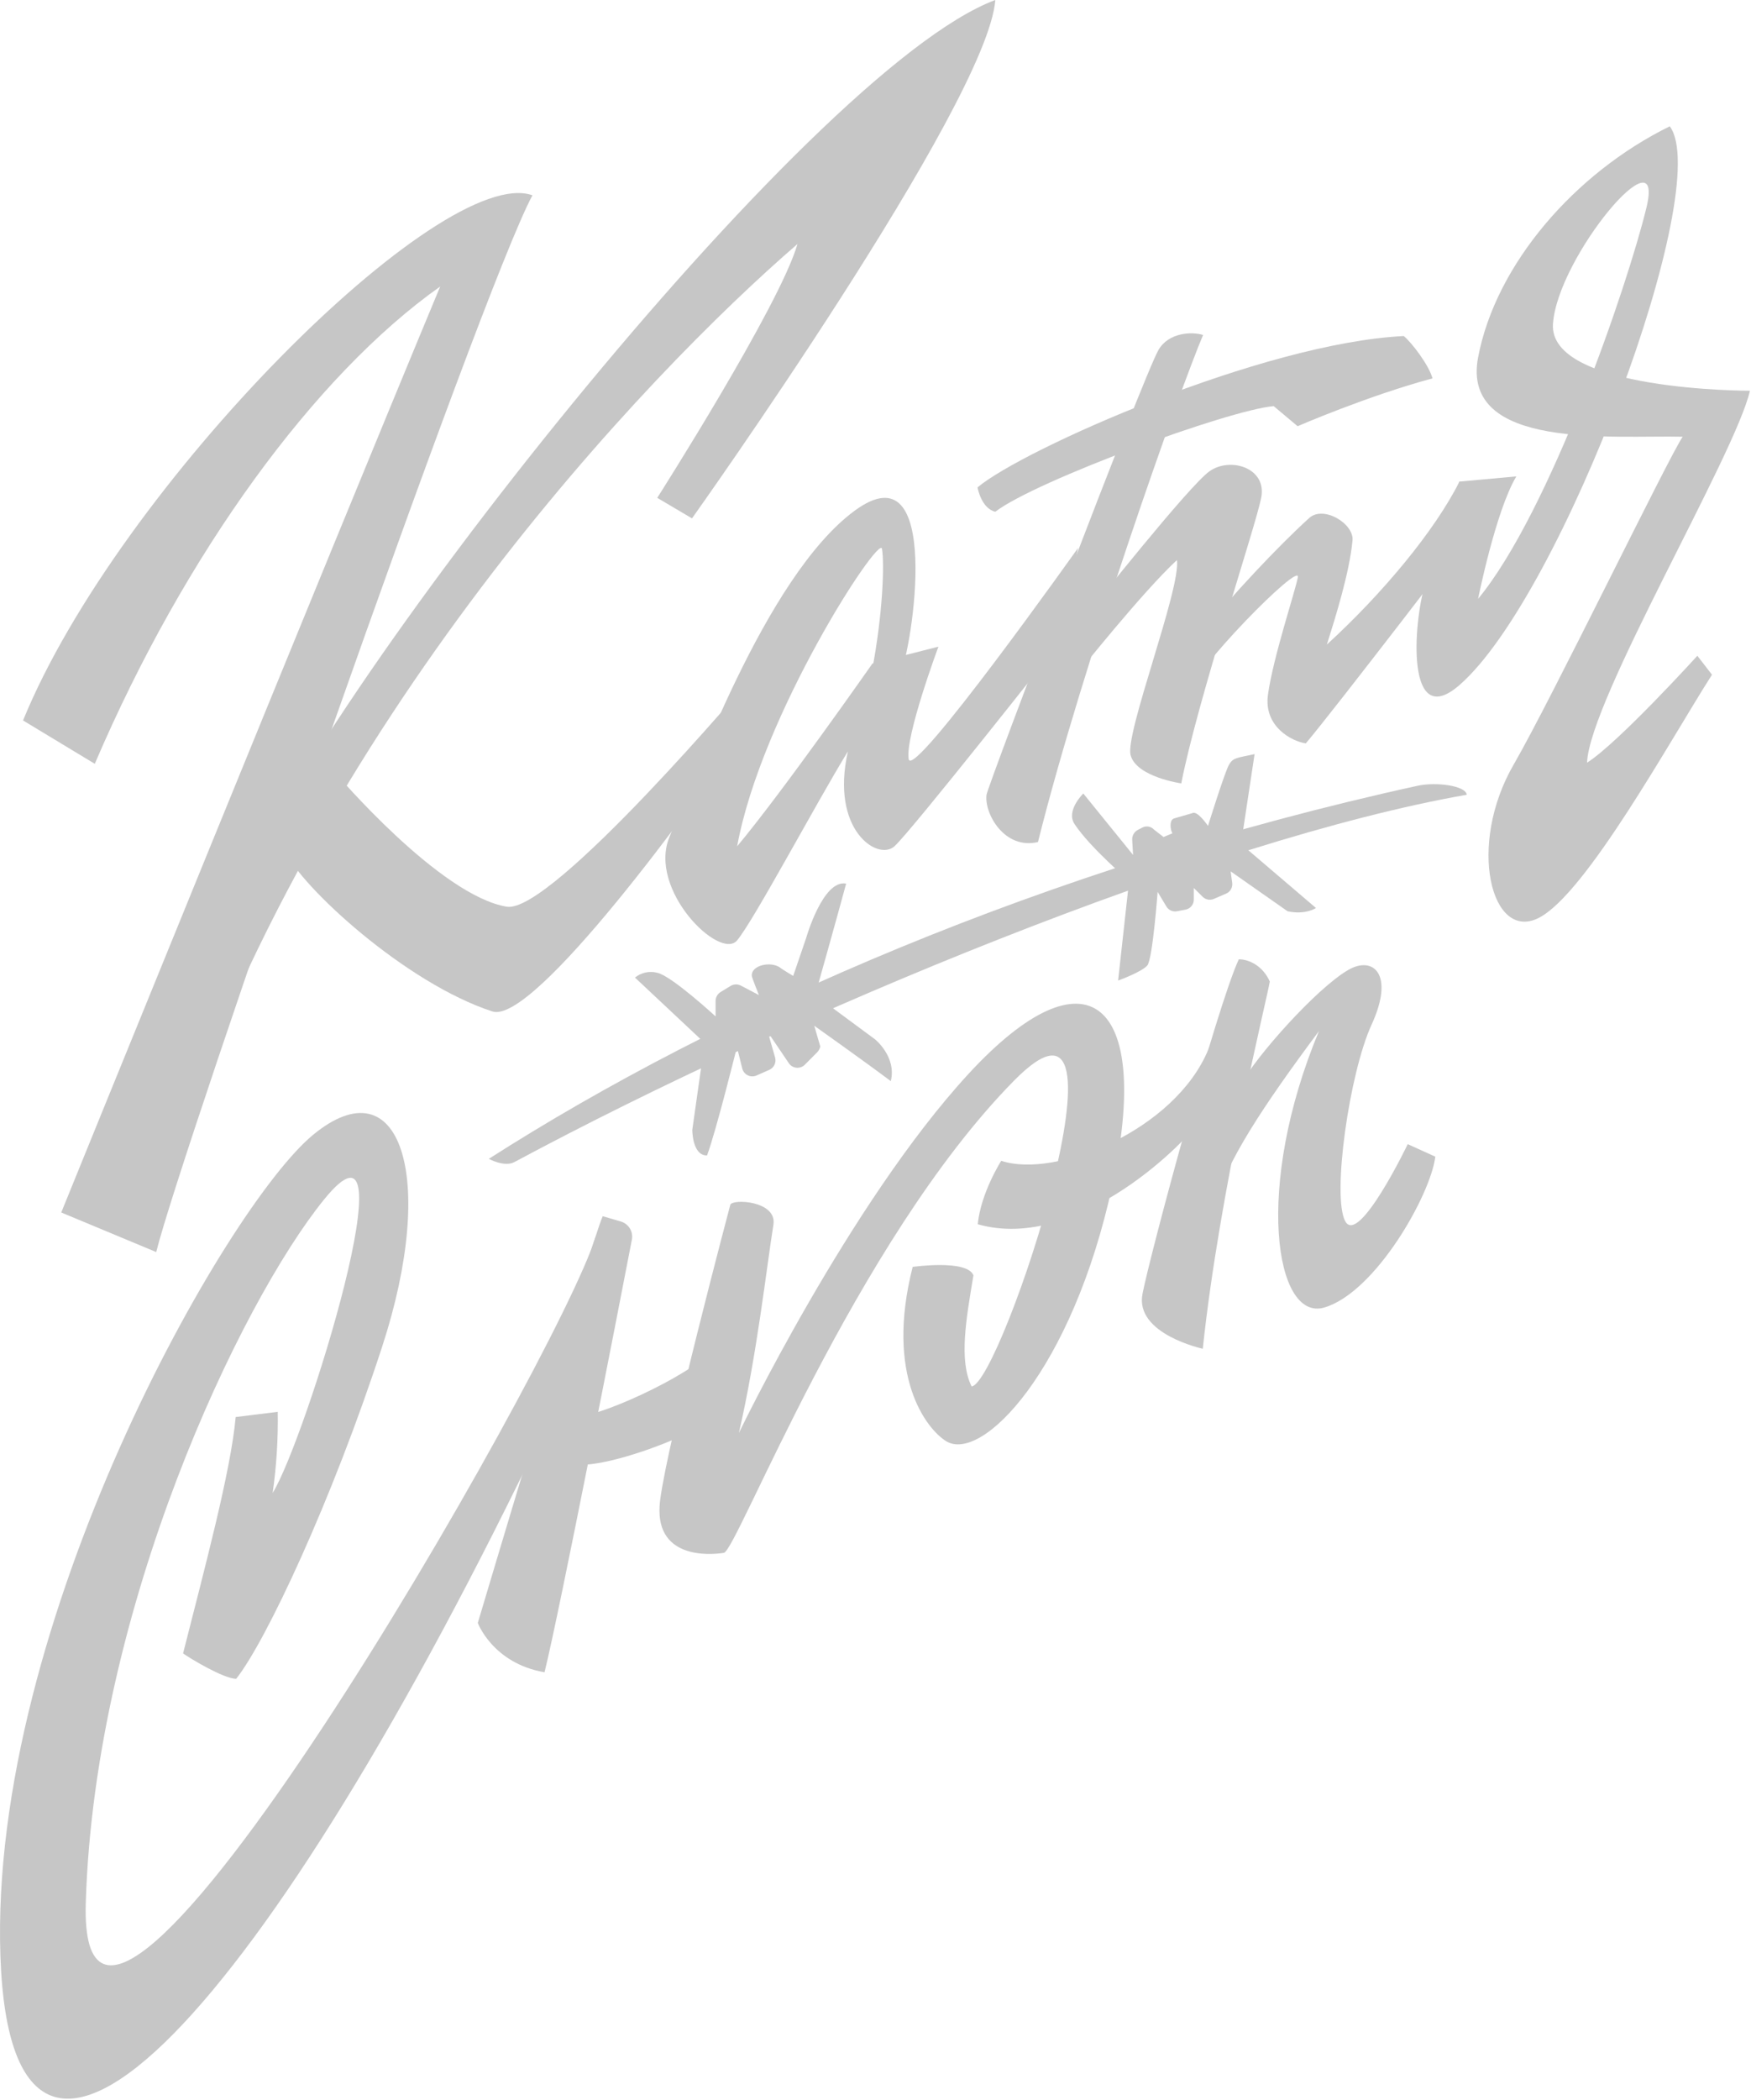 <?xml version="1.0" encoding="UTF-8"?> <svg xmlns="http://www.w3.org/2000/svg" width="659" height="790" viewBox="0 0 659 790" fill="none"> <g clip-path="url(#clip0_562_114)"> <path d="M8.67 271.03L35.67 287.34C69.52 208.26 118.44 141.19 165.67 107.78C121.9 212.88 23.05 456.13 23.05 456.13L58.79 471.02C68.04 433.55 180.9 109.48 200.39 73.47C166.33 61.31 44.68 182.95 8.67 271.03Z" fill="#C6C6C6"></path> <path d="M63.66 439.39C118.15 271.82 243.2 140.95 300.13 91.8C293.52 114.88 247.36 187.29 247.36 187.29L260.44 195.01C260.44 195.01 371.67 38.88 374.59 0C304.03 26.27 116.35 264.82 88.13 340.73C59.91 416.64 63.66 439.39 63.66 439.39Z" fill="#C6C6C6"></path> <path d="M126.43 290.98C126.43 290.98 165.43 336.88 190.72 341.1C207.63 343.91 283.11 254.48 283.11 254.48L281.05 273.42C262.05 301.64 200.93 385.56 185.32 380.5C152.9 369.98 113.43 333.88 106.82 319.57C111.13 307.21 126.43 290.98 126.43 290.98Z" fill="#C6C6C6"></path> <path d="M328.07 252.88C332.29 231.15 332.9 211.97 331.93 206.45C330.96 200.93 286.52 268.74 277.43 318.37C294.3 298.26 328.36 249.6 328.36 249.6L353.18 243.27C353.18 243.27 340.53 277.33 341.99 285.6C343.45 293.87 405.73 206.14 405.73 206.14L398.43 242.3C398.43 242.3 342.96 312.69 336.63 318.37C330.3 324.05 312.41 312.16 319.12 282.68C307.28 301.88 283.9 345.96 277.43 353.75C270.96 361.54 243.7 334.75 251.97 314.82C260.24 294.89 287.97 217.01 321.55 192.2C355.13 167.39 343.45 244.26 338.55 254.48C333.65 264.7 328.07 252.88 328.07 252.88Z" fill="#C6C6C6"></path> <path d="M452.79 126.02C444.52 145.38 407.51 249.29 390.65 316.77C377.99 319.77 370.4 306 371.28 299.03C371.72 295.61 430.14 141.91 436 131.66C439.78 125.05 448.64 124.68 452.79 126.02Z" fill="#C6C6C6"></path> <path d="M405.73 253.18C405.73 253.18 429.98 222.69 442.95 210.69C444.45 221.5 423.39 275.76 425.5 284.03C427.61 292.3 444.58 294.71 444.58 294.71C450.66 263.57 472.39 198.61 474.66 187.29C476.93 175.97 462.99 171.76 455.2 177.29C447.41 182.82 410.73 229.19 410.73 229.19L405.73 253.18Z" fill="#C6C6C6"></path> <path d="M451.25 239.24C464.12 223.42 481.04 205.5 492.73 194.87C498.09 190.01 509.64 197 509.03 203.33C507.85 215.62 502.55 232.38 499.38 242.48C520.14 223.48 539.93 199.82 549.27 181.17C559.66 185.02 555.44 197.39 555.44 197.39C555.44 197.39 502.14 267.07 491.44 279.66C486.19 278.89 475.55 273.35 477.2 261.36C479.15 247.24 487.6 222 488.46 217.14C489.52 211.04 448.69 252.21 445.46 263.57C442.23 274.93 451.25 239.24 451.25 239.24Z" fill="#C6C6C6"></path> <path d="M367.9 183.36C384.77 169.09 475.12 129.01 528.32 126.42C531.32 128.87 537.83 137.42 539.13 142.34C514.83 148.87 488.36 160.34 488.36 160.34L479.36 152.78C462.36 154.24 389.82 180.84 374.58 192.52C369.24 191.23 367.9 183.36 367.9 183.36Z" fill="#C6C6C6"></path> <path d="M549.27 181.17L570.68 179.22C562.9 192.22 556.29 225.29 556.29 225.29C583.34 192.52 612.53 107.53 619.67 78.01C626.81 48.49 586.26 96.5 584.47 121.81C582.68 147.12 658.6 147 658.6 147C653.08 171.11 598.26 263.24 597.29 286.92C608.96 279.57 638.81 246.7 638.81 246.7L644.32 253.83C628.75 278.16 596.96 336.23 579.12 345.31C561.28 354.39 552.02 318.11 569.71 287.57C583.76 263.33 628.1 171.76 633.29 164.3C607.34 163.65 549.67 169.49 556.29 134.46C562.91 99.43 592.74 65.04 628.43 47.52C645.3 70.23 588.03 223.97 549.27 257.73C529.16 275.24 531.76 234.79 536.38 219.57C540.64 205.56 549.27 181.17 549.27 181.17Z" fill="#C6C6C6"></path> <path d="M88.7 533.08C86.9 553.27 77.07 589.75 68.9 622C71.38 623.8 84.24 631.58 88.9 631.54C100.09 617.46 125.01 564.35 143.85 506.54C164.75 442.44 150.5 400.1 117.9 426.86C85.3 453.62 -4.22 610.45 0.16 735.99C4.54 861.53 101.05 754.43 204.9 537.65C232.79 479.45 224.12 465.43 224.12 465.43C209.62 512.14 28.9 826.75 32.28 715.8C35.66 604.85 90.44 490.11 121.98 451.23C155.98 409.33 114.92 541.94 102.61 561.65C104.058 551.544 104.7 541.338 104.53 531.13L88.7 533.08Z" fill="#C6C6C6"></path> <path d="M226.83 457.53L233.67 459.53C235.085 459.948 236.293 460.879 237.058 462.14C237.824 463.401 238.092 464.902 237.81 466.35C232.81 492.35 210.66 606.02 204.94 629.1C185.45 625.74 179.82 610.54 179.82 610.54C179.82 610.54 222.46 467.42 226.83 457.53Z" fill="#C6C6C6"></path> <path d="M274.84 453.28C274.84 453.28 251.27 542.04 248.44 564.42C245.61 586.8 267.32 585 272.44 584.17C277.34 583.38 321.75 467.4 381.6 406.57C430.75 356.57 376.86 520.48 365.67 521.57C360.82 511.76 363.62 496.16 366.36 479.76C363.92 473.68 343.49 476.6 343.49 476.6C333.02 517.71 348.69 537.6 356.11 542.18C369.54 550.41 403.55 515.5 418.63 445.92C433.71 376.34 409.18 355.44 364.41 404.09C319.64 452.74 278.08 539.09 278.08 539.09C284.89 509.57 288.43 477.31 291.08 460.72C292.52 451.66 275.41 450.88 274.84 453.28Z" fill="#C6C6C6"></path> <path d="M217.75 532.79C227.81 532.46 265.43 514.59 268.67 506.48C271.91 498.37 266.4 531.48 263.48 536C260.56 540.52 209.15 559.88 212.72 546.25C216.29 532.62 217.75 532.79 217.75 532.79Z" fill="#C6C6C6"></path> <path d="M376.82 436.69C397.26 443.5 442.25 425.15 454.76 394.82C460.58 380.72 455.41 414.14 451.84 421.02C448.27 427.9 405.9 471.43 367.99 460.55C369.13 448.71 376.82 436.69 376.82 436.69Z" fill="#C6C6C6"></path> <path d="M466.23 360.88C457.79 379.23 432.9 471.69 429.98 486.78C427.06 501.87 452.67 507.39 452.67 507.39C459 447.57 476.9 375.43 477.9 369.26C475.31 363.39 470.12 360.88 466.23 360.88Z" fill="#C6C6C6"></path> <path d="M467.2 407.7C472.42 397.81 495.26 371.94 507.43 364.88C516.75 359.47 524.98 366.39 516.22 385.43C507.85 403.62 501.22 450.04 506.29 459.43C511.36 468.82 529.81 430.43 529.81 430.43L540.19 435.13C538.41 449.57 517.58 486.33 498.34 491.9C479.9 497.24 471.9 446.63 496.4 387.88C475.15 416.43 461.4 437.19 456.82 454.22C452.24 471.25 467.2 407.7 467.2 407.7Z" fill="#C6C6C6"></path> <path d="M183.97 435.95C183.97 435.95 189.83 439.18 193.58 437.17C298.52 380.88 455.96 315.76 552.02 298.98C551.68 295.57 540.49 294.08 533.53 295.6C393.47 326.24 270.52 380.56 183.97 435.95Z" fill="#C6C6C6"></path> <path d="M404.39 309.98C410.34 318.98 424.95 331.34 424.95 331.34L420.81 368.88C420.81 368.88 429.81 365.61 431.81 363.18C433.81 360.75 435.68 335.52 435.68 335.52L438.97 341.01C439.371 341.685 439.97 342.219 440.686 342.541C441.402 342.863 442.199 342.957 442.97 342.81L446.18 342.2C447.057 342.032 447.849 341.564 448.418 340.876C448.988 340.188 449.3 339.323 449.3 338.43V334.06L452.62 337.36C453.162 337.898 453.852 338.263 454.602 338.407C455.351 338.551 456.127 338.469 456.83 338.17L461.46 336.17C462.225 335.844 462.863 335.276 463.276 334.554C463.69 333.832 463.856 332.995 463.75 332.17L463.17 327.81L484.58 342.81C491.39 344.27 495.28 341.59 495.28 341.59L467.06 317.51L472.17 283.69C465.6 285.15 464.17 284.94 462.58 287.61C460.99 290.28 454.64 310.69 454.64 310.69C454.64 310.69 450.64 304.81 448.78 305.89L441.9 307.88C440.09 308.49 440.54 311.41 440.74 312.17C440.858 312.627 441.025 313.07 441.24 313.49L437.9 314.88L434.28 312.06C433.746 311.486 433.039 311.101 432.267 310.964C431.495 310.826 430.699 310.945 430 311.3L428.31 312.16C427.608 312.512 427.025 313.063 426.633 313.744C426.242 314.425 426.06 315.206 426.11 315.99L426.44 321.62L407.71 298.51C407.71 298.51 401.07 304.96 404.39 309.98Z" fill="#C6C6C6"></path> <path d="M329.32 390.99L306.79 374.34C306.79 374.34 315.05 345.07 318.45 332.42C309.69 330.71 303.38 352.93 303.38 352.93L298.52 367.14C298.52 367.14 293.65 364.21 293.65 364.05C290.19 361.49 282.65 363.05 282.95 367.14C283 367.82 285.62 374.34 285.62 374.34L278.83 370.78C278.231 370.466 277.56 370.312 276.884 370.333C276.208 370.354 275.549 370.549 274.97 370.9L271.2 373.2C270.625 373.549 270.15 374.041 269.82 374.628C269.491 375.215 269.319 375.877 269.32 376.55V382.37C269.32 382.37 252.72 367.09 247.37 365.95C245.928 365.571 244.416 365.537 242.958 365.851C241.501 366.166 240.138 366.82 238.98 367.76L265.19 392.35L260.55 425.03C260.55 425.03 260.49 434.76 266.1 434.68C269.54 425.45 277.35 393.91 277.35 393.91L279.35 401.96C279.488 402.514 279.745 403.031 280.104 403.475C280.463 403.918 280.914 404.278 281.427 404.529C281.94 404.779 282.501 404.915 283.072 404.925C283.642 404.936 284.208 404.821 284.73 404.59L289.52 402.48C290.386 402.098 291.085 401.417 291.487 400.56C291.89 399.704 291.969 398.73 291.71 397.82L289 388.33L296.9 400C297.227 400.473 297.654 400.868 298.15 401.158C298.647 401.447 299.201 401.624 299.773 401.676C300.346 401.727 300.923 401.652 301.463 401.456C302.003 401.26 302.494 400.947 302.9 400.54L307.5 395.92C308.114 395.307 308.538 394.529 308.72 393.68L306.45 385.88C306.45 385.88 325.67 399.51 335.26 406.72C337.51 397.54 329.32 390.99 329.32 390.99Z" fill="#C6C6C6"></path> </g> <defs> <clipPath id="clip0_562_114"> <rect width="658.59" height="789.52" fill="white"></rect> </clipPath> </defs> </svg> 